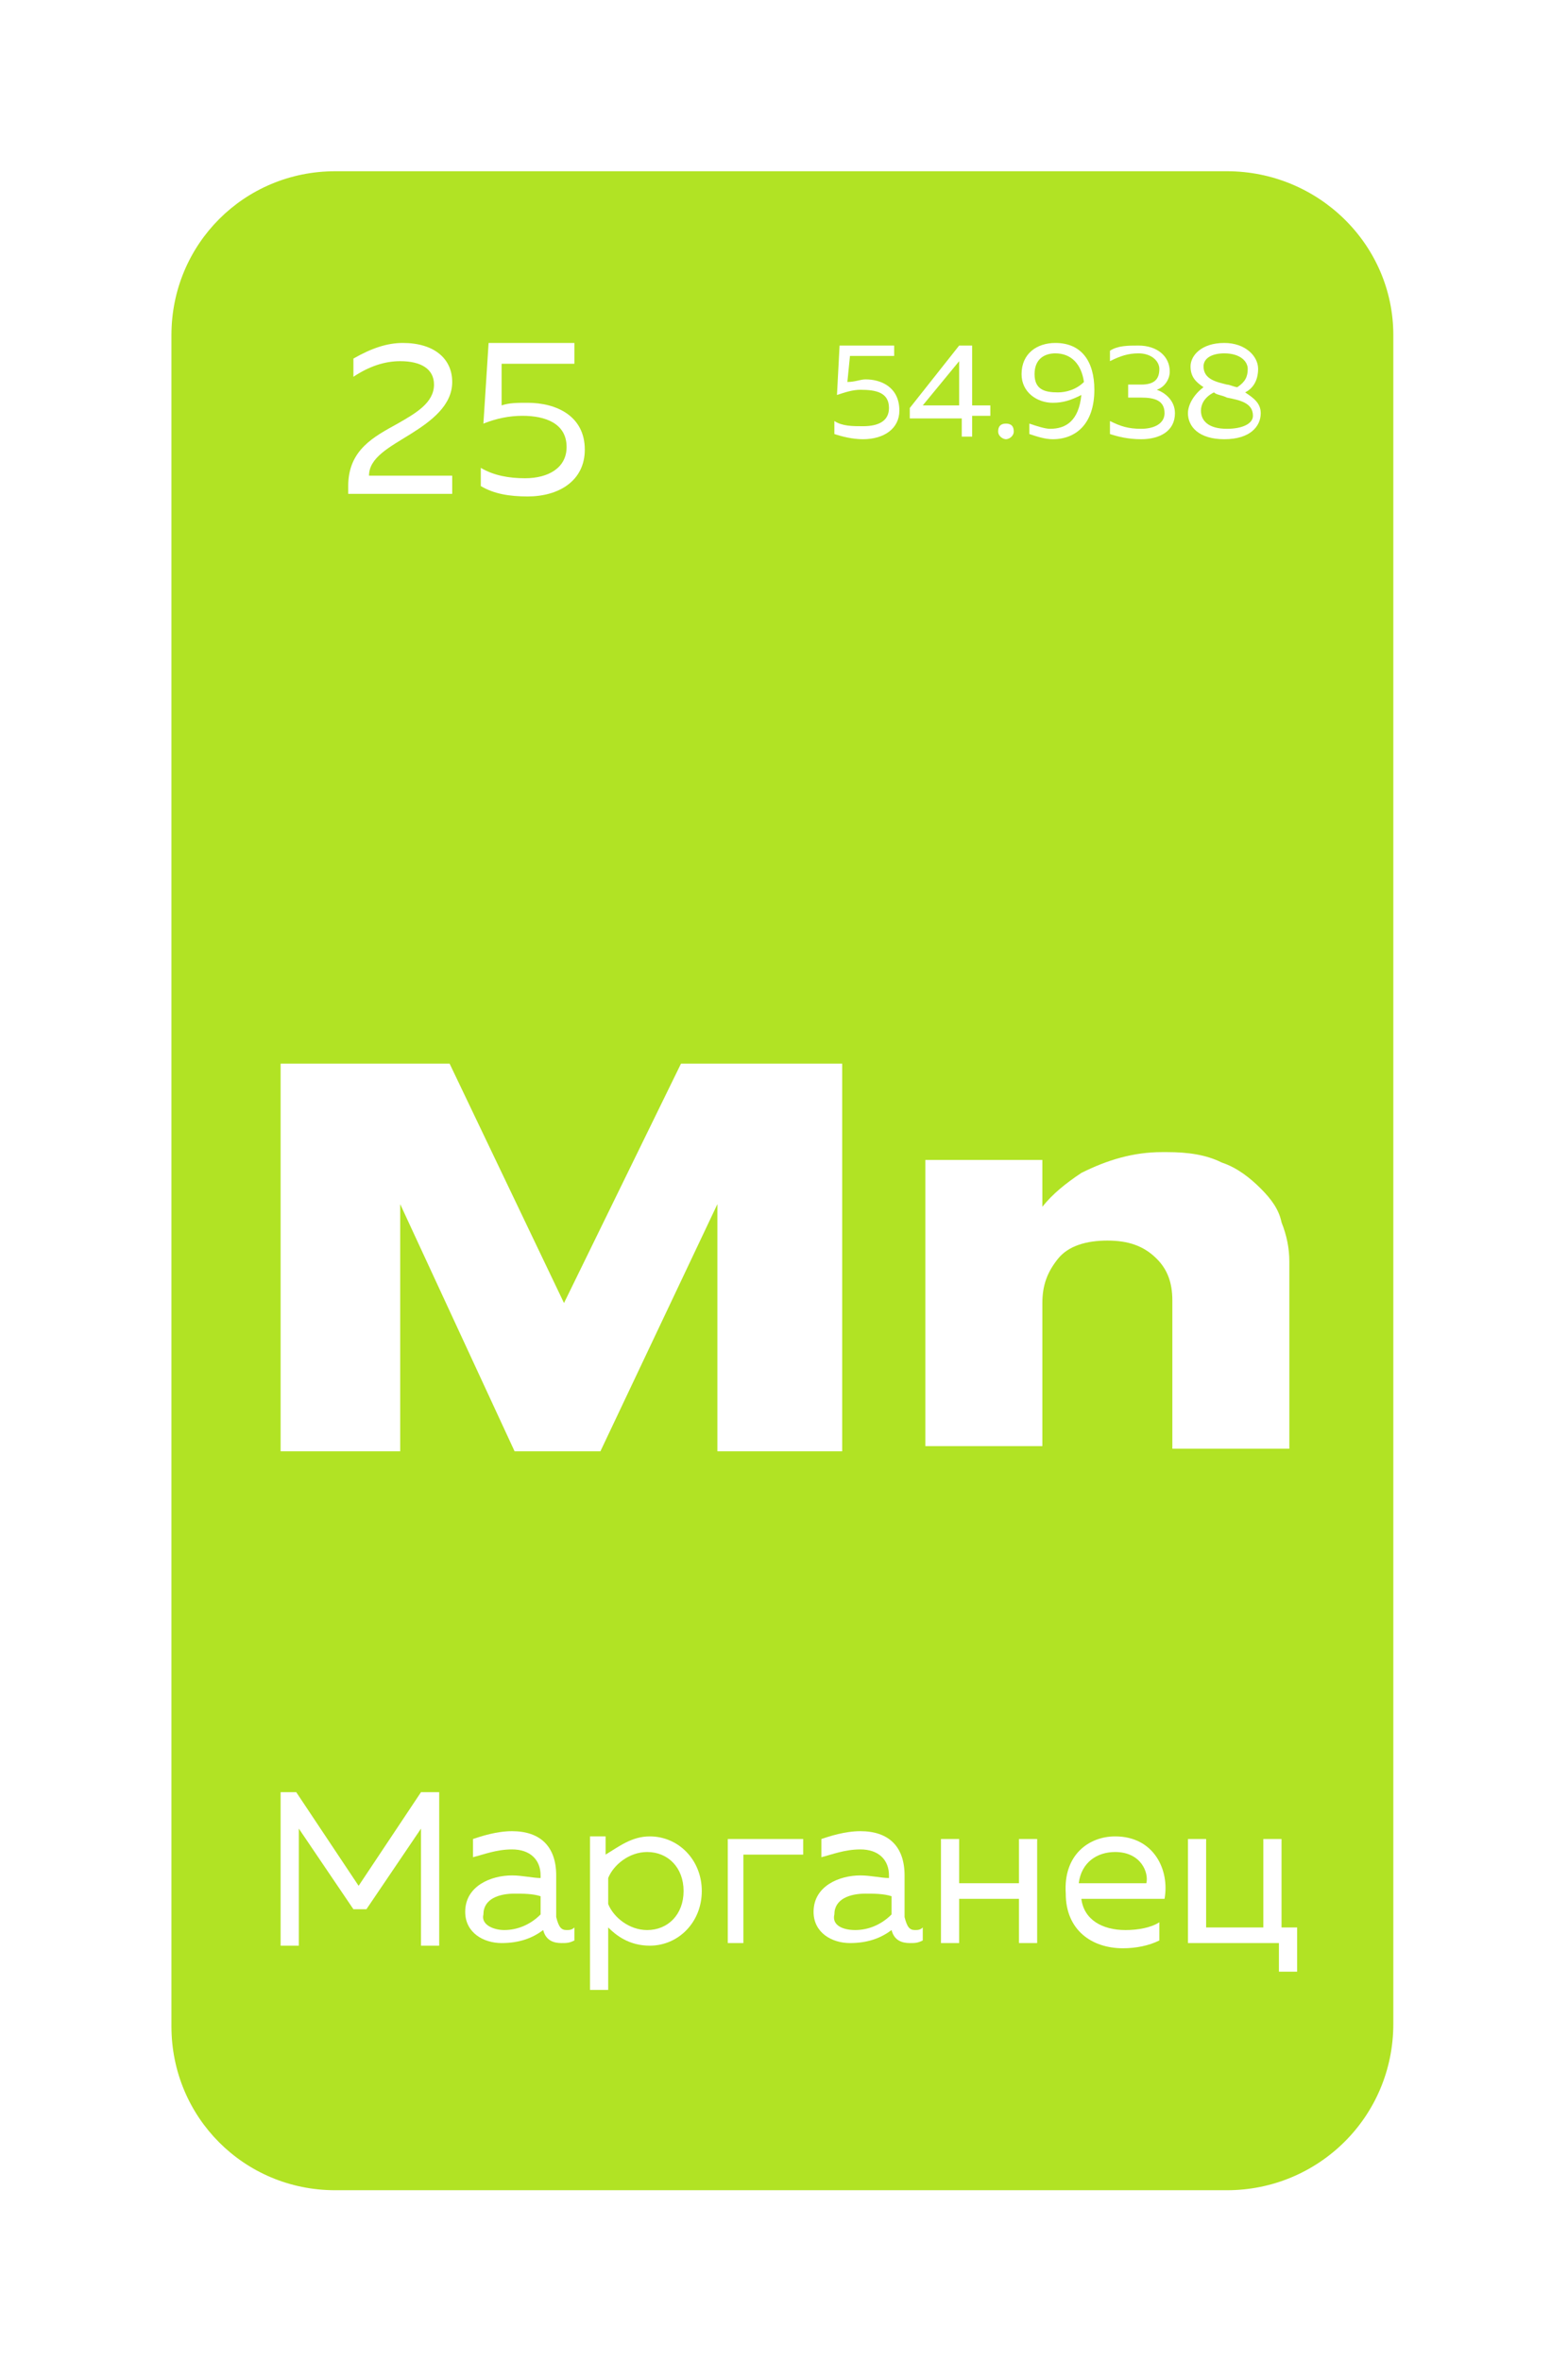 <?xml version="1.0" encoding="UTF-8"?> <svg xmlns="http://www.w3.org/2000/svg" width="186" height="280" viewBox="0 0 186 280" fill="none"> <g filter="url(#filter0_d_20_1443)"> <path d="M145.543 259.608H39.764C28.971 259.608 20.336 250.973 20.336 240.18V39.725C20.336 28.931 28.971 20.296 39.764 20.296H145.543C156.336 20.296 165.28 28.931 165.28 39.725V239.871C165.28 250.973 156.336 259.608 145.543 259.608Z" fill="#B1E324"></path> </g> <path d="M33.288 171.717V126.075H53.334L66.903 154.447L80.78 126.075H99.901V172.025H85.098V142.728L71.22 172.025H61.043L47.474 142.728V172.025H33.288V171.717Z" fill="white"></path> <path d="M109.769 137.485H123.647V143.036C124.88 141.494 126.422 140.261 128.273 139.027C131.357 137.485 134.441 136.56 137.833 136.56H138.45C140.917 136.56 143.076 136.868 144.926 137.794C146.776 138.41 148.318 139.644 149.552 140.878C150.785 142.111 151.71 143.345 152.019 144.887C152.636 146.429 152.944 147.971 152.944 149.513V171.717H139.066V154.138C139.066 151.98 138.45 150.438 137.216 149.204C135.674 147.662 133.824 147.045 131.357 147.045C128.889 147.045 126.731 147.662 125.497 149.204C124.264 150.746 123.647 152.288 123.647 154.447V171.408H109.769V137.485Z" fill="white"></path> <path d="M52.1 212.425V230.62H49.941V216.742L43.465 226.302H41.923L35.447 216.742V230.62H33.288V212.425H35.139L42.54 223.527L49.941 212.425H52.1V212.425Z" fill="white"></path> <path d="M67.211 228.769C67.52 228.769 67.828 228.769 68.136 228.461V230.003C67.52 230.311 67.211 230.311 66.594 230.311C65.669 230.311 64.744 230.003 64.436 228.769C63.202 229.694 61.66 230.311 59.501 230.311C57.343 230.311 55.184 229.078 55.184 226.611C55.184 223.527 58.268 222.293 60.735 222.293C61.969 222.293 63.202 222.601 64.127 222.601V222.293C64.127 220.443 62.894 219.209 60.735 219.209C58.885 219.209 57.343 219.826 56.109 220.134V217.976C57.034 217.667 58.885 217.05 60.735 217.05C64.127 217.05 65.978 218.901 65.978 222.293V227.227C66.286 228.461 66.594 228.769 67.211 228.769ZM59.81 228.769C61.352 228.769 62.894 228.153 64.127 226.919V224.76C63.202 224.452 61.969 224.452 61.043 224.452C59.193 224.452 57.343 225.069 57.343 226.919C57.034 228.153 58.576 228.769 59.81 228.769Z" fill="white"></path> <path d="M77.08 217.667C80.472 217.667 83.248 220.443 83.248 224.144C83.248 227.844 80.472 230.62 77.08 230.62C74.613 230.62 73.071 229.386 72.145 228.461V235.863H69.987V217.667H71.837V219.826C73.379 218.901 74.921 217.667 77.08 217.667ZM76.771 219.518C74.613 219.518 72.762 221.06 72.145 222.602V225.686C72.762 227.228 74.613 228.77 76.771 228.77C79.239 228.77 81.089 226.919 81.089 224.144C81.089 221.368 79.239 219.518 76.771 219.518Z" fill="white"></path> <path d="M86.332 230.311V217.976H95.275V219.826H88.182V230.311H86.332Z" fill="white"></path> <path d="M108.536 228.769C108.844 228.769 109.152 228.769 109.461 228.461V230.003C108.844 230.311 108.536 230.311 107.919 230.311C106.994 230.311 106.069 230.003 105.76 228.769C104.527 229.694 102.985 230.311 100.826 230.311C98.667 230.311 96.508 229.078 96.508 226.611C96.508 223.527 99.592 222.293 102.059 222.293C103.293 222.293 104.527 222.601 105.452 222.601V222.293C105.452 220.443 104.218 219.209 102.059 219.209C100.209 219.209 98.667 219.826 97.434 220.134V217.976C98.359 217.667 100.209 217.05 102.059 217.05C105.452 217.05 107.302 218.901 107.302 222.293V227.227C107.61 228.461 107.919 228.769 108.536 228.769ZM101.443 228.769C102.985 228.769 104.527 228.153 105.76 226.919V224.76C104.835 224.452 103.601 224.452 102.676 224.452C100.826 224.452 98.975 225.069 98.975 226.919C98.667 228.153 99.901 228.769 101.443 228.769Z" fill="white"></path> <path d="M111.62 230.311V217.976H113.778V223.218H120.871V217.976H123.03V230.311H120.871V225.069H113.778V230.311H111.62Z" fill="white"></path> <path d="M132.282 217.667C136.908 217.667 138.758 221.677 138.141 225.069H128.273C128.581 227.536 130.74 228.77 133.515 228.77C135.057 228.77 136.599 228.461 137.524 227.844V230.003C136.291 230.62 134.749 230.928 133.207 230.928C129.506 230.928 126.422 228.77 126.422 224.452C126.114 219.826 129.198 217.667 132.282 217.667ZM132.282 219.518C130.123 219.518 128.273 220.751 127.964 223.219H135.983C136.291 221.985 135.366 219.518 132.282 219.518Z" fill="white"></path> <path d="M151.71 233.704V230.311H140.917V217.976H143.075V228.461H149.86V217.976H152.019V228.461H153.869V233.704H151.71V233.704Z" fill="white"></path> <path d="M47.783 40.65C51.483 40.65 53.642 42.501 53.642 45.276C53.642 48.052 51.175 49.902 48.708 51.444C46.241 52.986 43.773 54.22 43.773 56.378H53.642V58.537H41.306V57.612C41.306 53.294 44.39 51.752 47.166 50.211C49.325 48.977 51.483 47.743 51.483 45.585C51.483 43.734 49.941 42.809 47.474 42.809C45.624 42.809 43.773 43.426 41.923 44.66V42.501C44.082 41.267 45.932 40.65 47.783 40.65Z" fill="white"></path> <path d="M68.136 40.959V43.117H59.501V48.052C60.427 47.743 61.352 47.743 62.585 47.743C65.978 47.743 69.37 49.285 69.37 53.294C69.37 56.995 66.286 58.846 62.585 58.846C60.427 58.846 58.576 58.537 57.034 57.612V55.453C58.576 56.378 60.427 56.687 62.277 56.687C65.052 56.687 67.211 55.453 67.211 52.986C67.211 50.211 64.744 49.285 61.969 49.285C60.427 49.285 58.885 49.594 57.343 50.211L57.959 40.65H68.136V40.959Z" fill="white"></path> <path d="M106.069 40.959V42.192H100.826L100.517 45.276C101.443 45.276 102.059 44.968 102.676 44.968C104.527 44.968 106.685 45.893 106.685 48.668C106.685 50.827 104.835 52.061 102.368 52.061C101.134 52.061 99.901 51.752 98.975 51.444V49.902C99.901 50.519 101.134 50.519 102.368 50.519C104.218 50.519 105.452 49.902 105.452 48.36C105.452 46.51 103.91 46.201 102.059 46.201C101.134 46.201 100.209 46.51 99.284 46.818L99.592 40.959H106.069V40.959Z" fill="white"></path> <path d="M115.32 40.959V48.051H117.479V49.285H115.32V51.752H114.087V49.593H107.919V48.36L113.778 40.959H115.32V40.959ZM113.778 42.809L109.461 48.051H113.778V42.809V42.809Z" fill="white"></path> <path d="M119.329 52.061C119.021 52.061 118.404 51.752 118.404 51.136C118.404 50.519 118.713 50.21 119.329 50.21C119.946 50.21 120.255 50.519 120.255 51.136C120.255 51.752 119.638 52.061 119.329 52.061Z" fill="white"></path> <path d="M125.189 40.65C128.273 40.65 129.815 42.809 129.815 46.201C129.815 50.211 127.656 52.061 124.88 52.061C123.955 52.061 123.03 51.752 122.105 51.444V50.211C123.03 50.519 123.955 50.827 124.572 50.827C126.422 50.827 127.964 49.902 128.273 46.818C127.039 47.435 126.114 47.743 124.88 47.743C123.03 47.743 121.18 46.51 121.18 44.351C121.18 41.884 123.03 40.65 125.189 40.65ZM122.722 44.351C122.722 46.201 123.955 46.51 125.497 46.51C126.422 46.51 127.656 46.201 128.581 45.276C128.273 43.117 127.039 41.884 125.189 41.884C123.955 41.884 122.722 42.501 122.722 44.351Z" fill="white"></path> <path d="M137.216 46.201C138.141 46.51 139.375 47.435 139.375 48.977C139.375 51.135 137.524 52.061 135.366 52.061C133.824 52.061 132.59 51.752 131.665 51.444V49.902C132.899 50.519 133.824 50.827 135.366 50.827C136.908 50.827 138.141 50.21 138.141 48.977C138.141 47.435 136.908 47.126 135.366 47.126H133.824V45.584H135.366C136.908 45.584 137.524 44.968 137.524 43.734C137.524 42.809 136.599 41.884 135.057 41.884C133.824 41.884 132.899 42.192 131.665 42.809V41.575C132.59 40.959 133.824 40.959 135.057 40.959C137.216 40.959 138.758 42.192 138.758 44.042C138.758 44.968 138.141 45.893 137.216 46.201Z" fill="white"></path> <path d="M145.234 40.65C147.701 40.65 149.243 42.192 149.243 43.734C149.243 44.66 148.935 45.893 147.701 46.51C148.627 47.127 149.552 47.743 149.552 48.977C149.552 50.519 148.318 52.061 145.234 52.061C142.15 52.061 140.917 50.519 140.917 48.977C140.917 48.052 141.534 46.818 142.767 45.893C141.842 45.276 141.225 44.66 141.225 43.426C141.225 42.192 142.459 40.65 145.234 40.65ZM144.001 46.51C142.767 47.127 142.459 48.052 142.459 48.669C142.459 49.902 143.384 50.827 145.543 50.827C147.393 50.827 148.627 50.211 148.627 49.285C148.627 47.743 147.085 47.435 145.543 47.127C144.926 46.818 144.309 46.818 144.001 46.51ZM145.234 41.884C143.692 41.884 142.767 42.501 142.767 43.426C142.767 44.968 144.309 45.276 145.543 45.585C145.851 45.585 146.468 45.893 146.776 45.893C147.701 45.276 148.01 44.66 148.01 43.734C148.01 42.809 147.085 41.884 145.234 41.884Z" fill="white"></path> <defs> <filter id="filter0_d_20_1443" x="0.112" y="0.073" width="185.391" height="279.759" filterUnits="userSpaceOnUse" color-interpolation-filters="sRGB"> <feFlood flood-opacity="0" result="BackgroundImageFix"></feFlood> <feColorMatrix in="SourceAlpha" type="matrix" values="0 0 0 0 0 0 0 0 0 0 0 0 0 0 0 0 0 0 127 0" result="hardAlpha"></feColorMatrix> <feOffset></feOffset> <feGaussianBlur stdDeviation="10.112"></feGaussianBlur> <feComposite in2="hardAlpha" operator="out"></feComposite> <feColorMatrix type="matrix" values="0 0 0 0 0 0 0 0 0 0 0 0 0 0 0 0 0 0 0.08 0"></feColorMatrix> <feBlend mode="normal" in2="BackgroundImageFix" result="effect1_dropShadow_20_1443"></feBlend> <feBlend mode="normal" in="SourceGraphic" in2="effect1_dropShadow_20_1443" result="shape"></feBlend> </filter> </defs> </svg> 